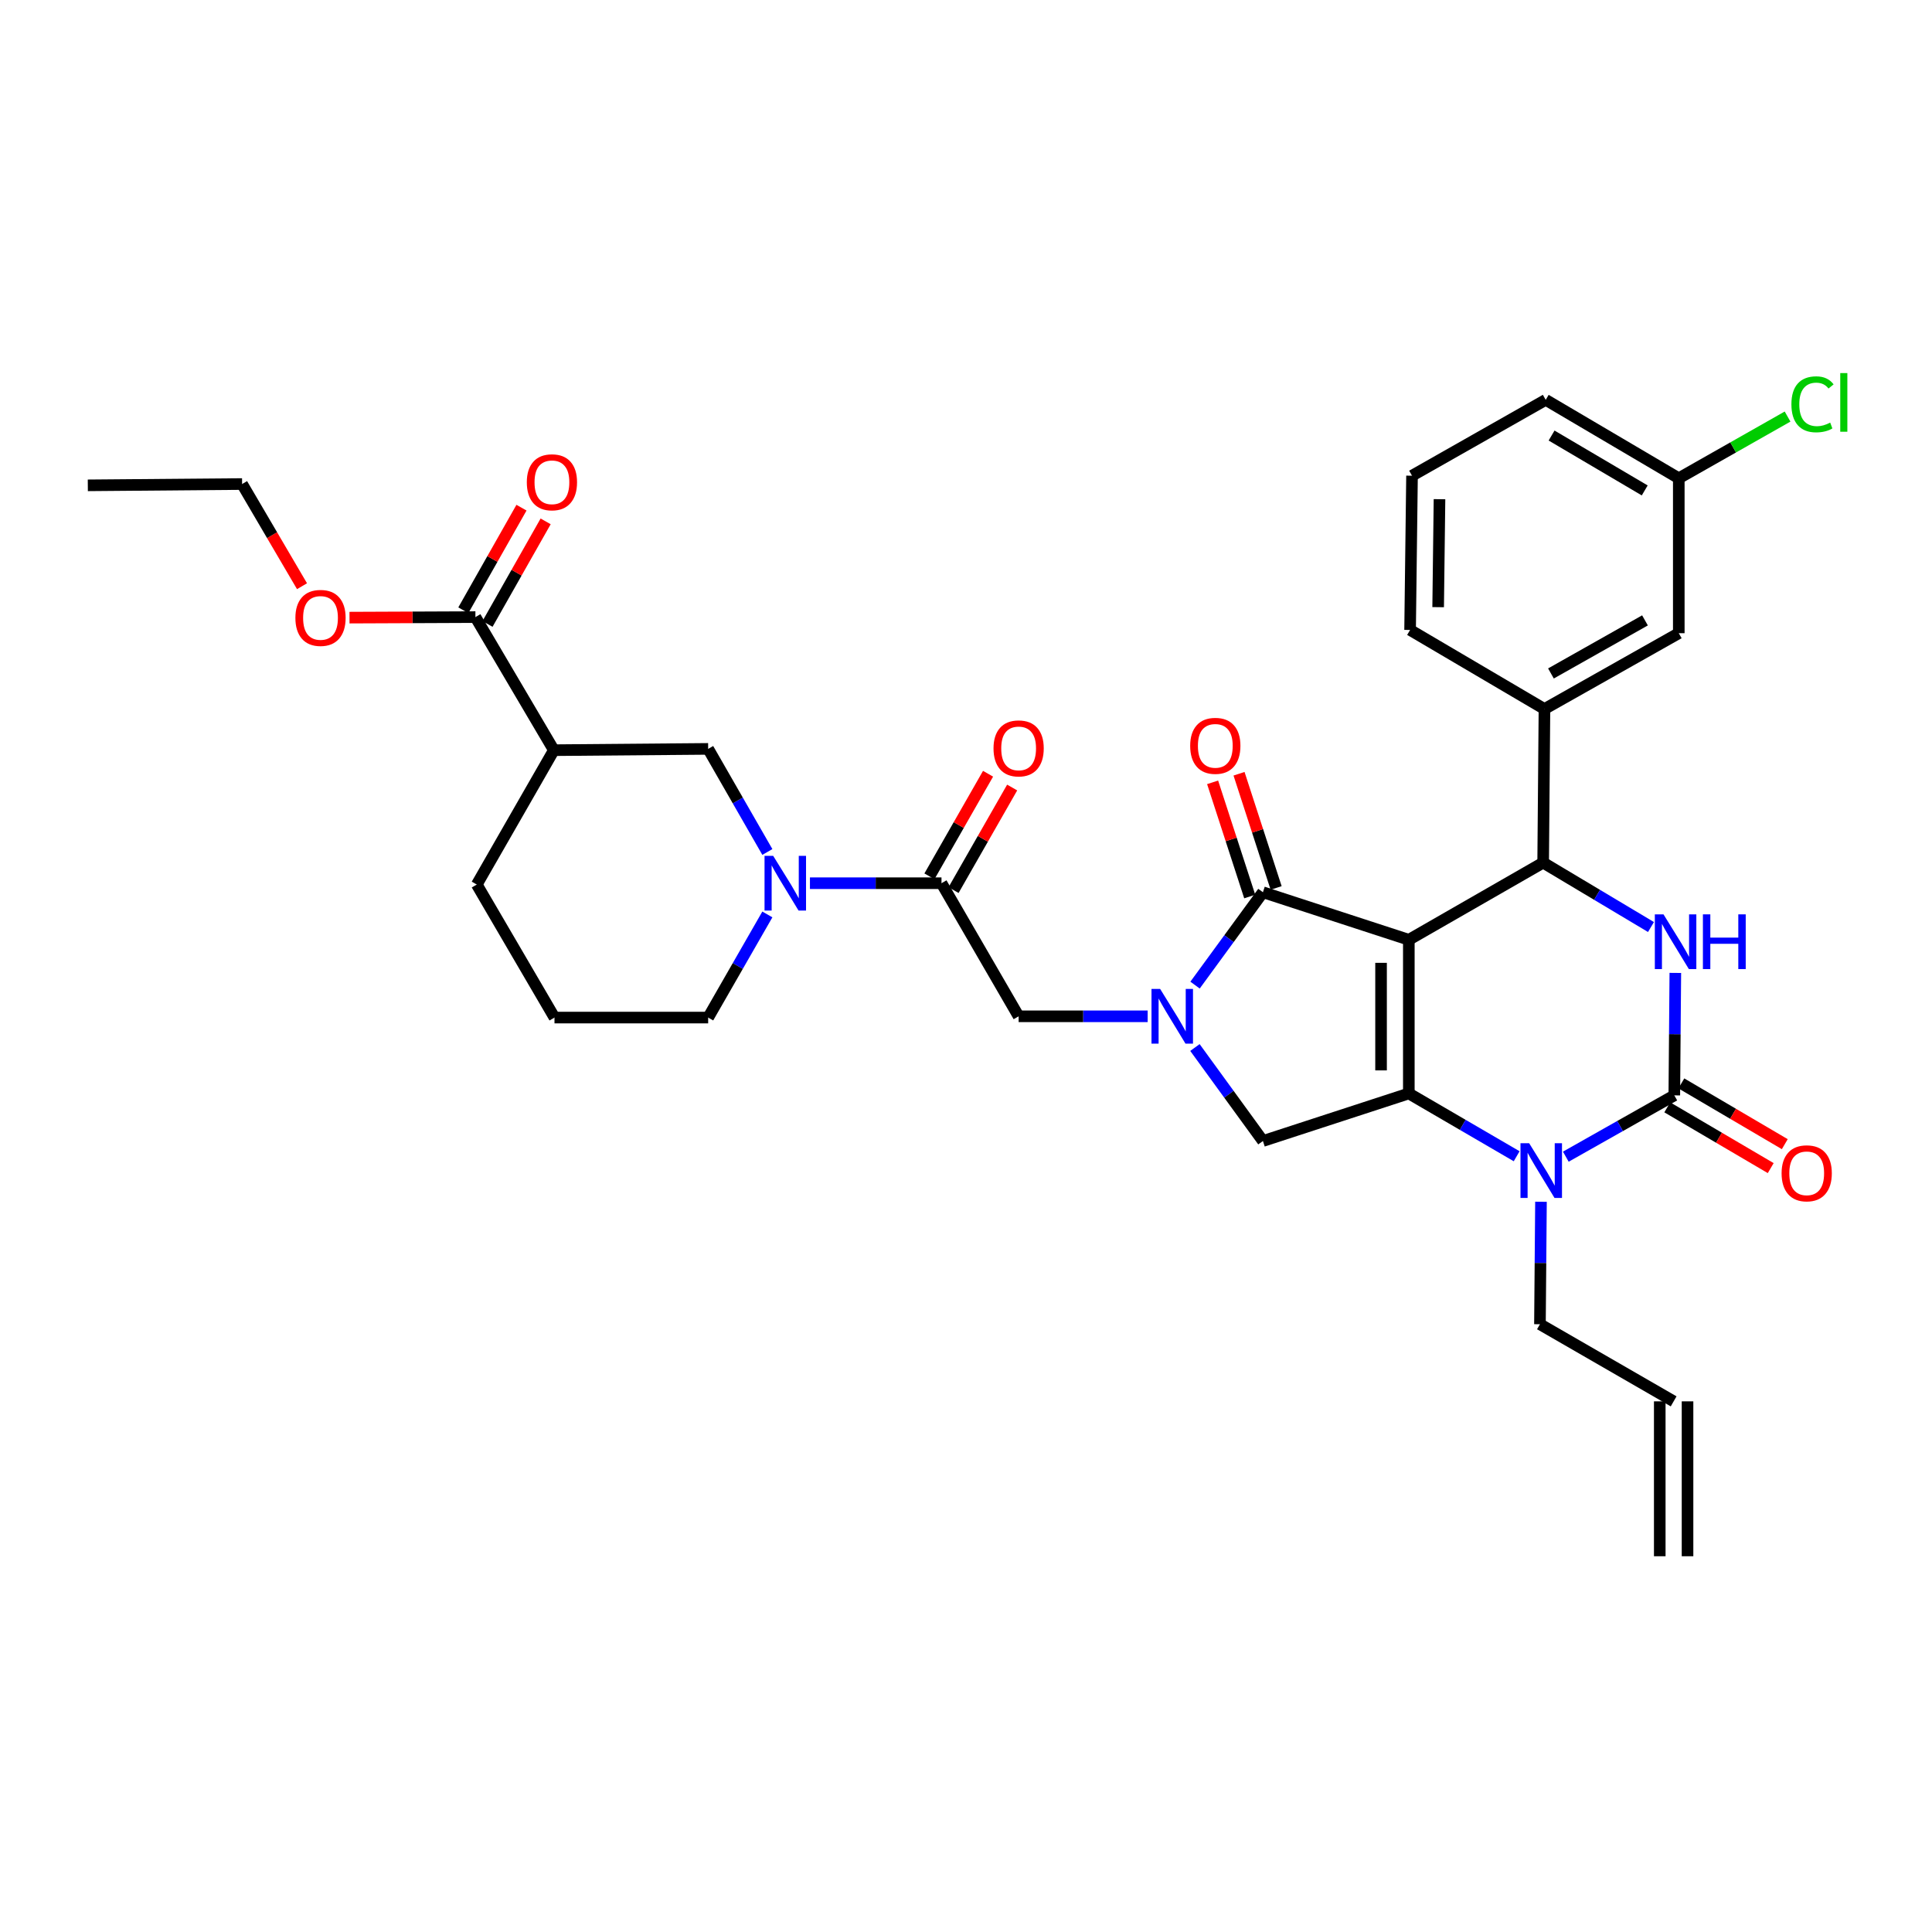 <?xml version='1.0' encoding='iso-8859-1'?>
<svg version='1.1' baseProfile='full'
              xmlns='http://www.w3.org/2000/svg'
                      xmlns:rdkit='http://www.rdkit.org/xml'
                      xmlns:xlink='http://www.w3.org/1999/xlink'
                  xml:space='preserve'
width='1000px' height='1000px' viewBox='0 0 1000 1000'>
<!-- END OF HEADER -->
<rect style='opacity:1.0;fill:#FFFFFF;stroke:none' width='1000' height='1000' x='0' y='0'> </rect>
<path class='bond-0' d='M 729.207,486.431 L 729.207,565.965' style='fill:none;fill-rule:evenodd;stroke:#000000;stroke-width:6px;stroke-linecap:butt;stroke-linejoin:miter;stroke-opacity:1' />
<path class='bond-0' d='M 714.833,498.361 L 714.833,554.035' style='fill:none;fill-rule:evenodd;stroke:#000000;stroke-width:6px;stroke-linecap:butt;stroke-linejoin:miter;stroke-opacity:1' />
<path class='bond-1' d='M 729.207,486.431 L 653.689,461.821' style='fill:none;fill-rule:evenodd;stroke:#000000;stroke-width:6px;stroke-linecap:butt;stroke-linejoin:miter;stroke-opacity:1' />
<path class='bond-4' d='M 729.207,486.431 L 798.735,446.505' style='fill:none;fill-rule:evenodd;stroke:#000000;stroke-width:6px;stroke-linecap:butt;stroke-linejoin:miter;stroke-opacity:1' />
<path class='bond-5' d='M 729.207,565.965 L 757.114,582.22' style='fill:none;fill-rule:evenodd;stroke:#000000;stroke-width:6px;stroke-linecap:butt;stroke-linejoin:miter;stroke-opacity:1' />
<path class='bond-5' d='M 757.114,582.22 L 785.022,598.474' style='fill:none;fill-rule:evenodd;stroke:#0000FF;stroke-width:6px;stroke-linecap:butt;stroke-linejoin:miter;stroke-opacity:1' />
<path class='bond-7' d='M 729.207,565.965 L 653.689,590.584' style='fill:none;fill-rule:evenodd;stroke:#000000;stroke-width:6px;stroke-linecap:butt;stroke-linejoin:miter;stroke-opacity:1' />
<path class='bond-3' d='M 653.689,461.821 L 636.122,485.855' style='fill:none;fill-rule:evenodd;stroke:#000000;stroke-width:6px;stroke-linecap:butt;stroke-linejoin:miter;stroke-opacity:1' />
<path class='bond-3' d='M 636.122,485.855 L 618.555,509.89' style='fill:none;fill-rule:evenodd;stroke:#0000FF;stroke-width:6px;stroke-linecap:butt;stroke-linejoin:miter;stroke-opacity:1' />
<path class='bond-16' d='M 660.524,459.6 L 650.921,430.046' style='fill:none;fill-rule:evenodd;stroke:#000000;stroke-width:6px;stroke-linecap:butt;stroke-linejoin:miter;stroke-opacity:1' />
<path class='bond-16' d='M 650.921,430.046 L 641.318,400.493' style='fill:none;fill-rule:evenodd;stroke:#FF0000;stroke-width:6px;stroke-linecap:butt;stroke-linejoin:miter;stroke-opacity:1' />
<path class='bond-16' d='M 646.854,464.042 L 637.251,434.488' style='fill:none;fill-rule:evenodd;stroke:#000000;stroke-width:6px;stroke-linecap:butt;stroke-linejoin:miter;stroke-opacity:1' />
<path class='bond-16' d='M 637.251,434.488 L 627.648,404.935' style='fill:none;fill-rule:evenodd;stroke:#FF0000;stroke-width:6px;stroke-linecap:butt;stroke-linejoin:miter;stroke-opacity:1' />
<path class='bond-2' d='M 866.618,566.963 L 838.54,582.83' style='fill:none;fill-rule:evenodd;stroke:#000000;stroke-width:6px;stroke-linecap:butt;stroke-linejoin:miter;stroke-opacity:1' />
<path class='bond-2' d='M 838.54,582.83 L 810.462,598.697' style='fill:none;fill-rule:evenodd;stroke:#0000FF;stroke-width:6px;stroke-linecap:butt;stroke-linejoin:miter;stroke-opacity:1' />
<path class='bond-15' d='M 862.978,573.16 L 889.75,588.886' style='fill:none;fill-rule:evenodd;stroke:#000000;stroke-width:6px;stroke-linecap:butt;stroke-linejoin:miter;stroke-opacity:1' />
<path class='bond-15' d='M 889.75,588.886 L 916.521,604.611' style='fill:none;fill-rule:evenodd;stroke:#FF0000;stroke-width:6px;stroke-linecap:butt;stroke-linejoin:miter;stroke-opacity:1' />
<path class='bond-15' d='M 870.258,560.767 L 897.03,576.492' style='fill:none;fill-rule:evenodd;stroke:#000000;stroke-width:6px;stroke-linecap:butt;stroke-linejoin:miter;stroke-opacity:1' />
<path class='bond-15' d='M 897.03,576.492 L 923.801,592.217' style='fill:none;fill-rule:evenodd;stroke:#FF0000;stroke-width:6px;stroke-linecap:butt;stroke-linejoin:miter;stroke-opacity:1' />
<path class='bond-35' d='M 866.618,566.963 L 866.882,535.271' style='fill:none;fill-rule:evenodd;stroke:#000000;stroke-width:6px;stroke-linecap:butt;stroke-linejoin:miter;stroke-opacity:1' />
<path class='bond-35' d='M 866.882,535.271 L 867.146,503.578' style='fill:none;fill-rule:evenodd;stroke:#0000FF;stroke-width:6px;stroke-linecap:butt;stroke-linejoin:miter;stroke-opacity:1' />
<path class='bond-11' d='M 594.024,526.039 L 560.633,526.039' style='fill:none;fill-rule:evenodd;stroke:#0000FF;stroke-width:6px;stroke-linecap:butt;stroke-linejoin:miter;stroke-opacity:1' />
<path class='bond-11' d='M 560.633,526.039 L 527.242,526.039' style='fill:none;fill-rule:evenodd;stroke:#000000;stroke-width:6px;stroke-linecap:butt;stroke-linejoin:miter;stroke-opacity:1' />
<path class='bond-34' d='M 618.5,542.194 L 636.094,566.389' style='fill:none;fill-rule:evenodd;stroke:#0000FF;stroke-width:6px;stroke-linecap:butt;stroke-linejoin:miter;stroke-opacity:1' />
<path class='bond-34' d='M 636.094,566.389 L 653.689,590.584' style='fill:none;fill-rule:evenodd;stroke:#000000;stroke-width:6px;stroke-linecap:butt;stroke-linejoin:miter;stroke-opacity:1' />
<path class='bond-6' d='M 798.735,446.505 L 826.64,463.165' style='fill:none;fill-rule:evenodd;stroke:#000000;stroke-width:6px;stroke-linecap:butt;stroke-linejoin:miter;stroke-opacity:1' />
<path class='bond-6' d='M 826.64,463.165 L 854.545,479.826' style='fill:none;fill-rule:evenodd;stroke:#0000FF;stroke-width:6px;stroke-linecap:butt;stroke-linejoin:miter;stroke-opacity:1' />
<path class='bond-12' d='M 798.735,446.505 L 799.406,366.987' style='fill:none;fill-rule:evenodd;stroke:#000000;stroke-width:6px;stroke-linecap:butt;stroke-linejoin:miter;stroke-opacity:1' />
<path class='bond-20' d='M 797.608,622.032 L 797.341,653.725' style='fill:none;fill-rule:evenodd;stroke:#0000FF;stroke-width:6px;stroke-linecap:butt;stroke-linejoin:miter;stroke-opacity:1' />
<path class='bond-20' d='M 797.341,653.725 L 797.074,685.418' style='fill:none;fill-rule:evenodd;stroke:#000000;stroke-width:6px;stroke-linecap:butt;stroke-linejoin:miter;stroke-opacity:1' />
<path class='bond-8' d='M 419.225,457.149 L 453.27,457.149' style='fill:none;fill-rule:evenodd;stroke:#0000FF;stroke-width:6px;stroke-linecap:butt;stroke-linejoin:miter;stroke-opacity:1' />
<path class='bond-8' d='M 453.27,457.149 L 487.315,457.149' style='fill:none;fill-rule:evenodd;stroke:#000000;stroke-width:6px;stroke-linecap:butt;stroke-linejoin:miter;stroke-opacity:1' />
<path class='bond-13' d='M 397.183,440.985 L 381.864,414.303' style='fill:none;fill-rule:evenodd;stroke:#0000FF;stroke-width:6px;stroke-linecap:butt;stroke-linejoin:miter;stroke-opacity:1' />
<path class='bond-13' d='M 381.864,414.303 L 366.545,387.621' style='fill:none;fill-rule:evenodd;stroke:#000000;stroke-width:6px;stroke-linecap:butt;stroke-linejoin:miter;stroke-opacity:1' />
<path class='bond-25' d='M 397.185,473.314 L 381.865,500.004' style='fill:none;fill-rule:evenodd;stroke:#0000FF;stroke-width:6px;stroke-linecap:butt;stroke-linejoin:miter;stroke-opacity:1' />
<path class='bond-25' d='M 381.865,500.004 L 366.545,526.693' style='fill:none;fill-rule:evenodd;stroke:#000000;stroke-width:6px;stroke-linecap:butt;stroke-linejoin:miter;stroke-opacity:1' />
<path class='bond-9' d='M 487.315,457.149 L 527.242,526.039' style='fill:none;fill-rule:evenodd;stroke:#000000;stroke-width:6px;stroke-linecap:butt;stroke-linejoin:miter;stroke-opacity:1' />
<path class='bond-17' d='M 493.555,460.715 L 508.725,434.169' style='fill:none;fill-rule:evenodd;stroke:#000000;stroke-width:6px;stroke-linecap:butt;stroke-linejoin:miter;stroke-opacity:1' />
<path class='bond-17' d='M 508.725,434.169 L 523.896,407.623' style='fill:none;fill-rule:evenodd;stroke:#FF0000;stroke-width:6px;stroke-linecap:butt;stroke-linejoin:miter;stroke-opacity:1' />
<path class='bond-17' d='M 481.075,453.583 L 496.246,427.037' style='fill:none;fill-rule:evenodd;stroke:#000000;stroke-width:6px;stroke-linecap:butt;stroke-linejoin:miter;stroke-opacity:1' />
<path class='bond-17' d='M 496.246,427.037 L 511.417,400.491' style='fill:none;fill-rule:evenodd;stroke:#FF0000;stroke-width:6px;stroke-linecap:butt;stroke-linejoin:miter;stroke-opacity:1' />
<path class='bond-10' d='M 286.675,388.292 L 366.545,387.621' style='fill:none;fill-rule:evenodd;stroke:#000000;stroke-width:6px;stroke-linecap:butt;stroke-linejoin:miter;stroke-opacity:1' />
<path class='bond-14' d='M 286.675,388.292 L 246.078,319.41' style='fill:none;fill-rule:evenodd;stroke:#000000;stroke-width:6px;stroke-linecap:butt;stroke-linejoin:miter;stroke-opacity:1' />
<path class='bond-37' d='M 286.675,388.292 L 246.773,457.836' style='fill:none;fill-rule:evenodd;stroke:#000000;stroke-width:6px;stroke-linecap:butt;stroke-linejoin:miter;stroke-opacity:1' />
<path class='bond-18' d='M 799.406,366.987 L 868.934,327.739' style='fill:none;fill-rule:evenodd;stroke:#000000;stroke-width:6px;stroke-linecap:butt;stroke-linejoin:miter;stroke-opacity:1' />
<path class='bond-18' d='M 802.769,348.583 L 851.439,321.109' style='fill:none;fill-rule:evenodd;stroke:#000000;stroke-width:6px;stroke-linecap:butt;stroke-linejoin:miter;stroke-opacity:1' />
<path class='bond-28' d='M 799.406,366.987 L 729.861,326.062' style='fill:none;fill-rule:evenodd;stroke:#000000;stroke-width:6px;stroke-linecap:butt;stroke-linejoin:miter;stroke-opacity:1' />
<path class='bond-19' d='M 252.33,322.954 L 267.378,296.406' style='fill:none;fill-rule:evenodd;stroke:#000000;stroke-width:6px;stroke-linecap:butt;stroke-linejoin:miter;stroke-opacity:1' />
<path class='bond-19' d='M 267.378,296.406 L 282.426,269.858' style='fill:none;fill-rule:evenodd;stroke:#FF0000;stroke-width:6px;stroke-linecap:butt;stroke-linejoin:miter;stroke-opacity:1' />
<path class='bond-19' d='M 239.826,315.866 L 254.873,289.318' style='fill:none;fill-rule:evenodd;stroke:#000000;stroke-width:6px;stroke-linecap:butt;stroke-linejoin:miter;stroke-opacity:1' />
<path class='bond-19' d='M 254.873,289.318 L 269.921,262.77' style='fill:none;fill-rule:evenodd;stroke:#FF0000;stroke-width:6px;stroke-linecap:butt;stroke-linejoin:miter;stroke-opacity:1' />
<path class='bond-24' d='M 246.078,319.41 L 213.49,319.547' style='fill:none;fill-rule:evenodd;stroke:#000000;stroke-width:6px;stroke-linecap:butt;stroke-linejoin:miter;stroke-opacity:1' />
<path class='bond-24' d='M 213.49,319.547 L 180.902,319.683' style='fill:none;fill-rule:evenodd;stroke:#FF0000;stroke-width:6px;stroke-linecap:butt;stroke-linejoin:miter;stroke-opacity:1' />
<path class='bond-23' d='M 868.934,327.739 L 868.934,247.55' style='fill:none;fill-rule:evenodd;stroke:#000000;stroke-width:6px;stroke-linecap:butt;stroke-linejoin:miter;stroke-opacity:1' />
<path class='bond-21' d='M 797.074,685.418 L 866.275,725.337' style='fill:none;fill-rule:evenodd;stroke:#000000;stroke-width:6px;stroke-linecap:butt;stroke-linejoin:miter;stroke-opacity:1' />
<path class='bond-22' d='M 859.088,725.337 L 859.088,805.509' style='fill:none;fill-rule:evenodd;stroke:#000000;stroke-width:6px;stroke-linecap:butt;stroke-linejoin:miter;stroke-opacity:1' />
<path class='bond-22' d='M 873.462,725.337 L 873.462,805.509' style='fill:none;fill-rule:evenodd;stroke:#000000;stroke-width:6px;stroke-linecap:butt;stroke-linejoin:miter;stroke-opacity:1' />
<path class='bond-26' d='M 868.934,247.55 L 897.088,231.58' style='fill:none;fill-rule:evenodd;stroke:#000000;stroke-width:6px;stroke-linecap:butt;stroke-linejoin:miter;stroke-opacity:1' />
<path class='bond-26' d='M 897.088,231.58 L 925.241,215.609' style='fill:none;fill-rule:evenodd;stroke:#00CC00;stroke-width:6px;stroke-linecap:butt;stroke-linejoin:miter;stroke-opacity:1' />
<path class='bond-36' d='M 868.934,247.55 L 800.06,206.961' style='fill:none;fill-rule:evenodd;stroke:#000000;stroke-width:6px;stroke-linecap:butt;stroke-linejoin:miter;stroke-opacity:1' />
<path class='bond-36' d='M 851.305,253.845 L 803.094,225.432' style='fill:none;fill-rule:evenodd;stroke:#000000;stroke-width:6px;stroke-linecap:butt;stroke-linejoin:miter;stroke-opacity:1' />
<path class='bond-32' d='M 156.323,303.42 L 140.815,276.978' style='fill:none;fill-rule:evenodd;stroke:#FF0000;stroke-width:6px;stroke-linecap:butt;stroke-linejoin:miter;stroke-opacity:1' />
<path class='bond-32' d='M 140.815,276.978 L 125.308,250.537' style='fill:none;fill-rule:evenodd;stroke:#000000;stroke-width:6px;stroke-linecap:butt;stroke-linejoin:miter;stroke-opacity:1' />
<path class='bond-29' d='M 366.545,526.693 L 287.003,526.693' style='fill:none;fill-rule:evenodd;stroke:#000000;stroke-width:6px;stroke-linecap:butt;stroke-linejoin:miter;stroke-opacity:1' />
<path class='bond-27' d='M 246.773,457.836 L 287.003,526.693' style='fill:none;fill-rule:evenodd;stroke:#000000;stroke-width:6px;stroke-linecap:butt;stroke-linejoin:miter;stroke-opacity:1' />
<path class='bond-30' d='M 729.861,326.062 L 730.859,246.225' style='fill:none;fill-rule:evenodd;stroke:#000000;stroke-width:6px;stroke-linecap:butt;stroke-linejoin:miter;stroke-opacity:1' />
<path class='bond-30' d='M 744.384,314.266 L 745.082,258.38' style='fill:none;fill-rule:evenodd;stroke:#000000;stroke-width:6px;stroke-linecap:butt;stroke-linejoin:miter;stroke-opacity:1' />
<path class='bond-31' d='M 730.859,246.225 L 800.06,206.961' style='fill:none;fill-rule:evenodd;stroke:#000000;stroke-width:6px;stroke-linecap:butt;stroke-linejoin:miter;stroke-opacity:1' />
<path class='bond-33' d='M 125.308,250.537 L 45.455,251.207' style='fill:none;fill-rule:evenodd;stroke:#000000;stroke-width:6px;stroke-linecap:butt;stroke-linejoin:miter;stroke-opacity:1' />
<path  class='atom-4' d='M 600.491 511.879
L 609.771 526.879
Q 610.691 528.359, 612.171 531.039
Q 613.651 533.719, 613.731 533.879
L 613.731 511.879
L 617.491 511.879
L 617.491 540.199
L 613.611 540.199
L 603.651 523.799
Q 602.491 521.879, 601.251 519.679
Q 600.051 517.479, 599.691 516.799
L 599.691 540.199
L 596.011 540.199
L 596.011 511.879
L 600.491 511.879
' fill='#0000FF'/>
<path  class='atom-6' d='M 791.485 591.724
L 800.765 606.724
Q 801.685 608.204, 803.165 610.884
Q 804.645 613.564, 804.725 613.724
L 804.725 591.724
L 808.485 591.724
L 808.485 620.044
L 804.605 620.044
L 794.645 603.644
Q 793.485 601.724, 792.245 599.524
Q 791.045 597.324, 790.685 596.644
L 790.685 620.044
L 787.005 620.044
L 787.005 591.724
L 791.485 591.724
' fill='#0000FF'/>
<path  class='atom-7' d='M 861.021 473.27
L 870.301 488.27
Q 871.221 489.75, 872.701 492.43
Q 874.181 495.11, 874.261 495.27
L 874.261 473.27
L 878.021 473.27
L 878.021 501.59
L 874.141 501.59
L 864.181 485.19
Q 863.021 483.27, 861.781 481.07
Q 860.581 478.87, 860.221 478.19
L 860.221 501.59
L 856.541 501.59
L 856.541 473.27
L 861.021 473.27
' fill='#0000FF'/>
<path  class='atom-7' d='M 881.421 473.27
L 885.261 473.27
L 885.261 485.31
L 899.741 485.31
L 899.741 473.27
L 903.581 473.27
L 903.581 501.59
L 899.741 501.59
L 899.741 488.51
L 885.261 488.51
L 885.261 501.59
L 881.421 501.59
L 881.421 473.27
' fill='#0000FF'/>
<path  class='atom-9' d='M 400.203 442.989
L 409.483 457.989
Q 410.403 459.469, 411.883 462.149
Q 413.363 464.829, 413.443 464.989
L 413.443 442.989
L 417.203 442.989
L 417.203 471.309
L 413.323 471.309
L 403.363 454.909
Q 402.203 452.989, 400.963 450.789
Q 399.763 448.589, 399.403 447.909
L 399.403 471.309
L 395.723 471.309
L 395.723 442.989
L 400.203 442.989
' fill='#0000FF'/>
<path  class='atom-16' d='M 922.148 607.298
Q 922.148 600.498, 925.508 596.698
Q 928.868 592.898, 935.148 592.898
Q 941.428 592.898, 944.788 596.698
Q 948.148 600.498, 948.148 607.298
Q 948.148 614.178, 944.748 618.098
Q 941.348 621.978, 935.148 621.978
Q 928.908 621.978, 925.508 618.098
Q 922.148 614.218, 922.148 607.298
M 935.148 618.778
Q 939.468 618.778, 941.788 615.898
Q 944.148 612.978, 944.148 607.298
Q 944.148 601.738, 941.788 598.938
Q 939.468 596.098, 935.148 596.098
Q 930.828 596.098, 928.468 598.898
Q 926.148 601.698, 926.148 607.298
Q 926.148 613.018, 928.468 615.898
Q 930.828 618.778, 935.148 618.778
' fill='#FF0000'/>
<path  class='atom-17' d='M 616.039 386.04
Q 616.039 379.24, 619.399 375.44
Q 622.759 371.64, 629.039 371.64
Q 635.319 371.64, 638.679 375.44
Q 642.039 379.24, 642.039 386.04
Q 642.039 392.92, 638.639 396.84
Q 635.239 400.72, 629.039 400.72
Q 622.799 400.72, 619.399 396.84
Q 616.039 392.96, 616.039 386.04
M 629.039 397.52
Q 633.359 397.52, 635.679 394.64
Q 638.039 391.72, 638.039 386.04
Q 638.039 380.48, 635.679 377.68
Q 633.359 374.84, 629.039 374.84
Q 624.719 374.84, 622.359 377.64
Q 620.039 380.44, 620.039 386.04
Q 620.039 391.76, 622.359 394.64
Q 624.719 397.52, 629.039 397.52
' fill='#FF0000'/>
<path  class='atom-18' d='M 514.242 387.366
Q 514.242 380.566, 517.602 376.766
Q 520.962 372.966, 527.242 372.966
Q 533.522 372.966, 536.882 376.766
Q 540.242 380.566, 540.242 387.366
Q 540.242 394.246, 536.842 398.166
Q 533.442 402.046, 527.242 402.046
Q 521.002 402.046, 517.602 398.166
Q 514.242 394.286, 514.242 387.366
M 527.242 398.846
Q 531.562 398.846, 533.882 395.966
Q 536.242 393.046, 536.242 387.366
Q 536.242 381.806, 533.882 379.006
Q 531.562 376.166, 527.242 376.166
Q 522.922 376.166, 520.562 378.966
Q 518.242 381.766, 518.242 387.366
Q 518.242 393.086, 520.562 395.966
Q 522.922 398.846, 527.242 398.846
' fill='#FF0000'/>
<path  class='atom-20' d='M 272.677 249.627
Q 272.677 242.827, 276.037 239.027
Q 279.397 235.227, 285.677 235.227
Q 291.957 235.227, 295.317 239.027
Q 298.677 242.827, 298.677 249.627
Q 298.677 256.507, 295.277 260.427
Q 291.877 264.307, 285.677 264.307
Q 279.437 264.307, 276.037 260.427
Q 272.677 256.547, 272.677 249.627
M 285.677 261.107
Q 289.997 261.107, 292.317 258.227
Q 294.677 255.307, 294.677 249.627
Q 294.677 244.067, 292.317 241.267
Q 289.997 238.427, 285.677 238.427
Q 281.357 238.427, 278.997 241.227
Q 276.677 244.027, 276.677 249.627
Q 276.677 255.347, 278.997 258.227
Q 281.357 261.107, 285.677 261.107
' fill='#FF0000'/>
<path  class='atom-25' d='M 152.897 319.826
Q 152.897 313.026, 156.257 309.226
Q 159.617 305.426, 165.897 305.426
Q 172.177 305.426, 175.537 309.226
Q 178.897 313.026, 178.897 319.826
Q 178.897 326.706, 175.497 330.626
Q 172.097 334.506, 165.897 334.506
Q 159.657 334.506, 156.257 330.626
Q 152.897 326.746, 152.897 319.826
M 165.897 331.306
Q 170.217 331.306, 172.537 328.426
Q 174.897 325.506, 174.897 319.826
Q 174.897 314.266, 172.537 311.466
Q 170.217 308.626, 165.897 308.626
Q 161.577 308.626, 159.217 311.426
Q 156.897 314.226, 156.897 319.826
Q 156.897 325.546, 159.217 328.426
Q 161.577 331.306, 165.897 331.306
' fill='#FF0000'/>
<path  class='atom-27' d='M 927.231 209.266
Q 927.231 202.226, 930.511 198.546
Q 933.831 194.826, 940.111 194.826
Q 945.951 194.826, 949.071 198.946
L 946.431 201.106
Q 944.151 198.106, 940.111 198.106
Q 935.831 198.106, 933.551 200.986
Q 931.311 203.826, 931.311 209.266
Q 931.311 214.866, 933.631 217.746
Q 935.991 220.626, 940.551 220.626
Q 943.671 220.626, 947.311 218.746
L 948.431 221.746
Q 946.951 222.706, 944.711 223.266
Q 942.471 223.826, 939.991 223.826
Q 933.831 223.826, 930.511 220.066
Q 927.231 216.306, 927.231 209.266
' fill='#00CC00'/>
<path  class='atom-27' d='M 952.511 193.106
L 956.191 193.106
L 956.191 223.466
L 952.511 223.466
L 952.511 193.106
' fill='#00CC00'/>
</svg>
